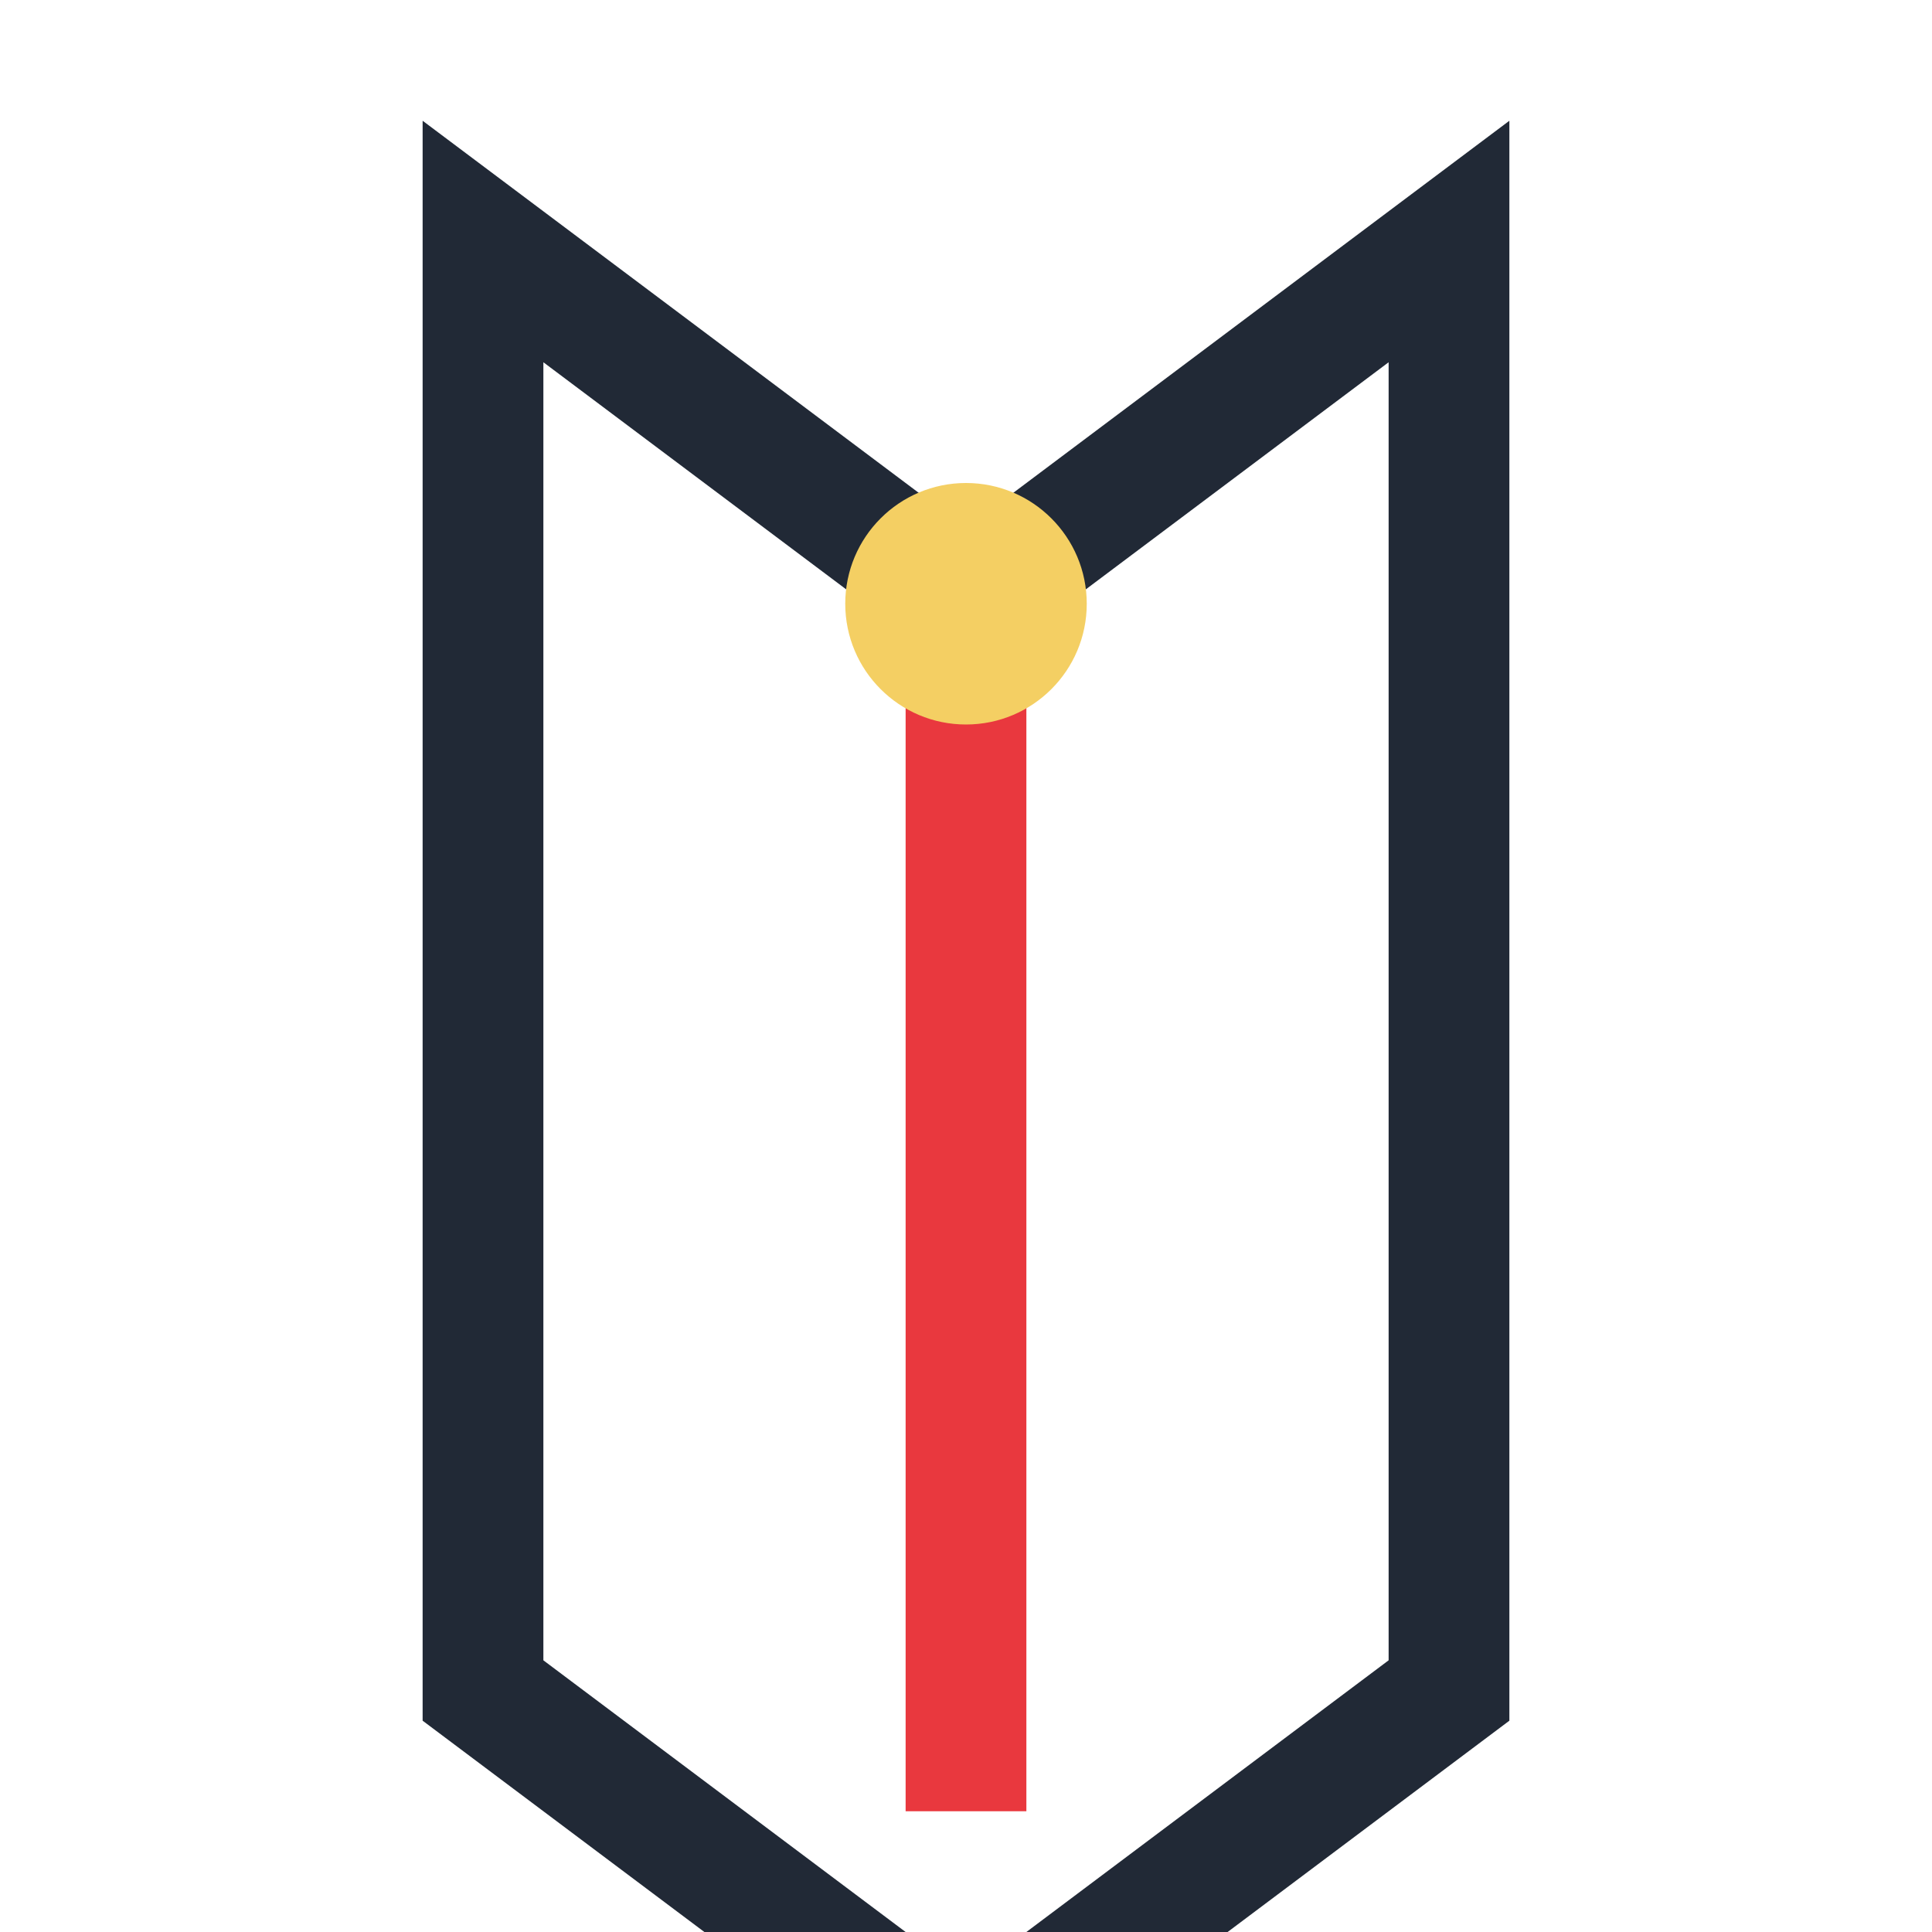 <?xml version="1.0" encoding="UTF-8"?>
<svg xmlns="http://www.w3.org/2000/svg" width="32" height="32" viewBox="0 0 32 32"><path d="M8 28V4l8 6 8-6v24l-8 6-8-6z" fill="none" stroke="#212936" stroke-width="2"/><path d="M16 30V10" stroke="#E9383E" stroke-width="2"/><circle cx="16" cy="10" r="2" fill="#F4CF63"/></svg>